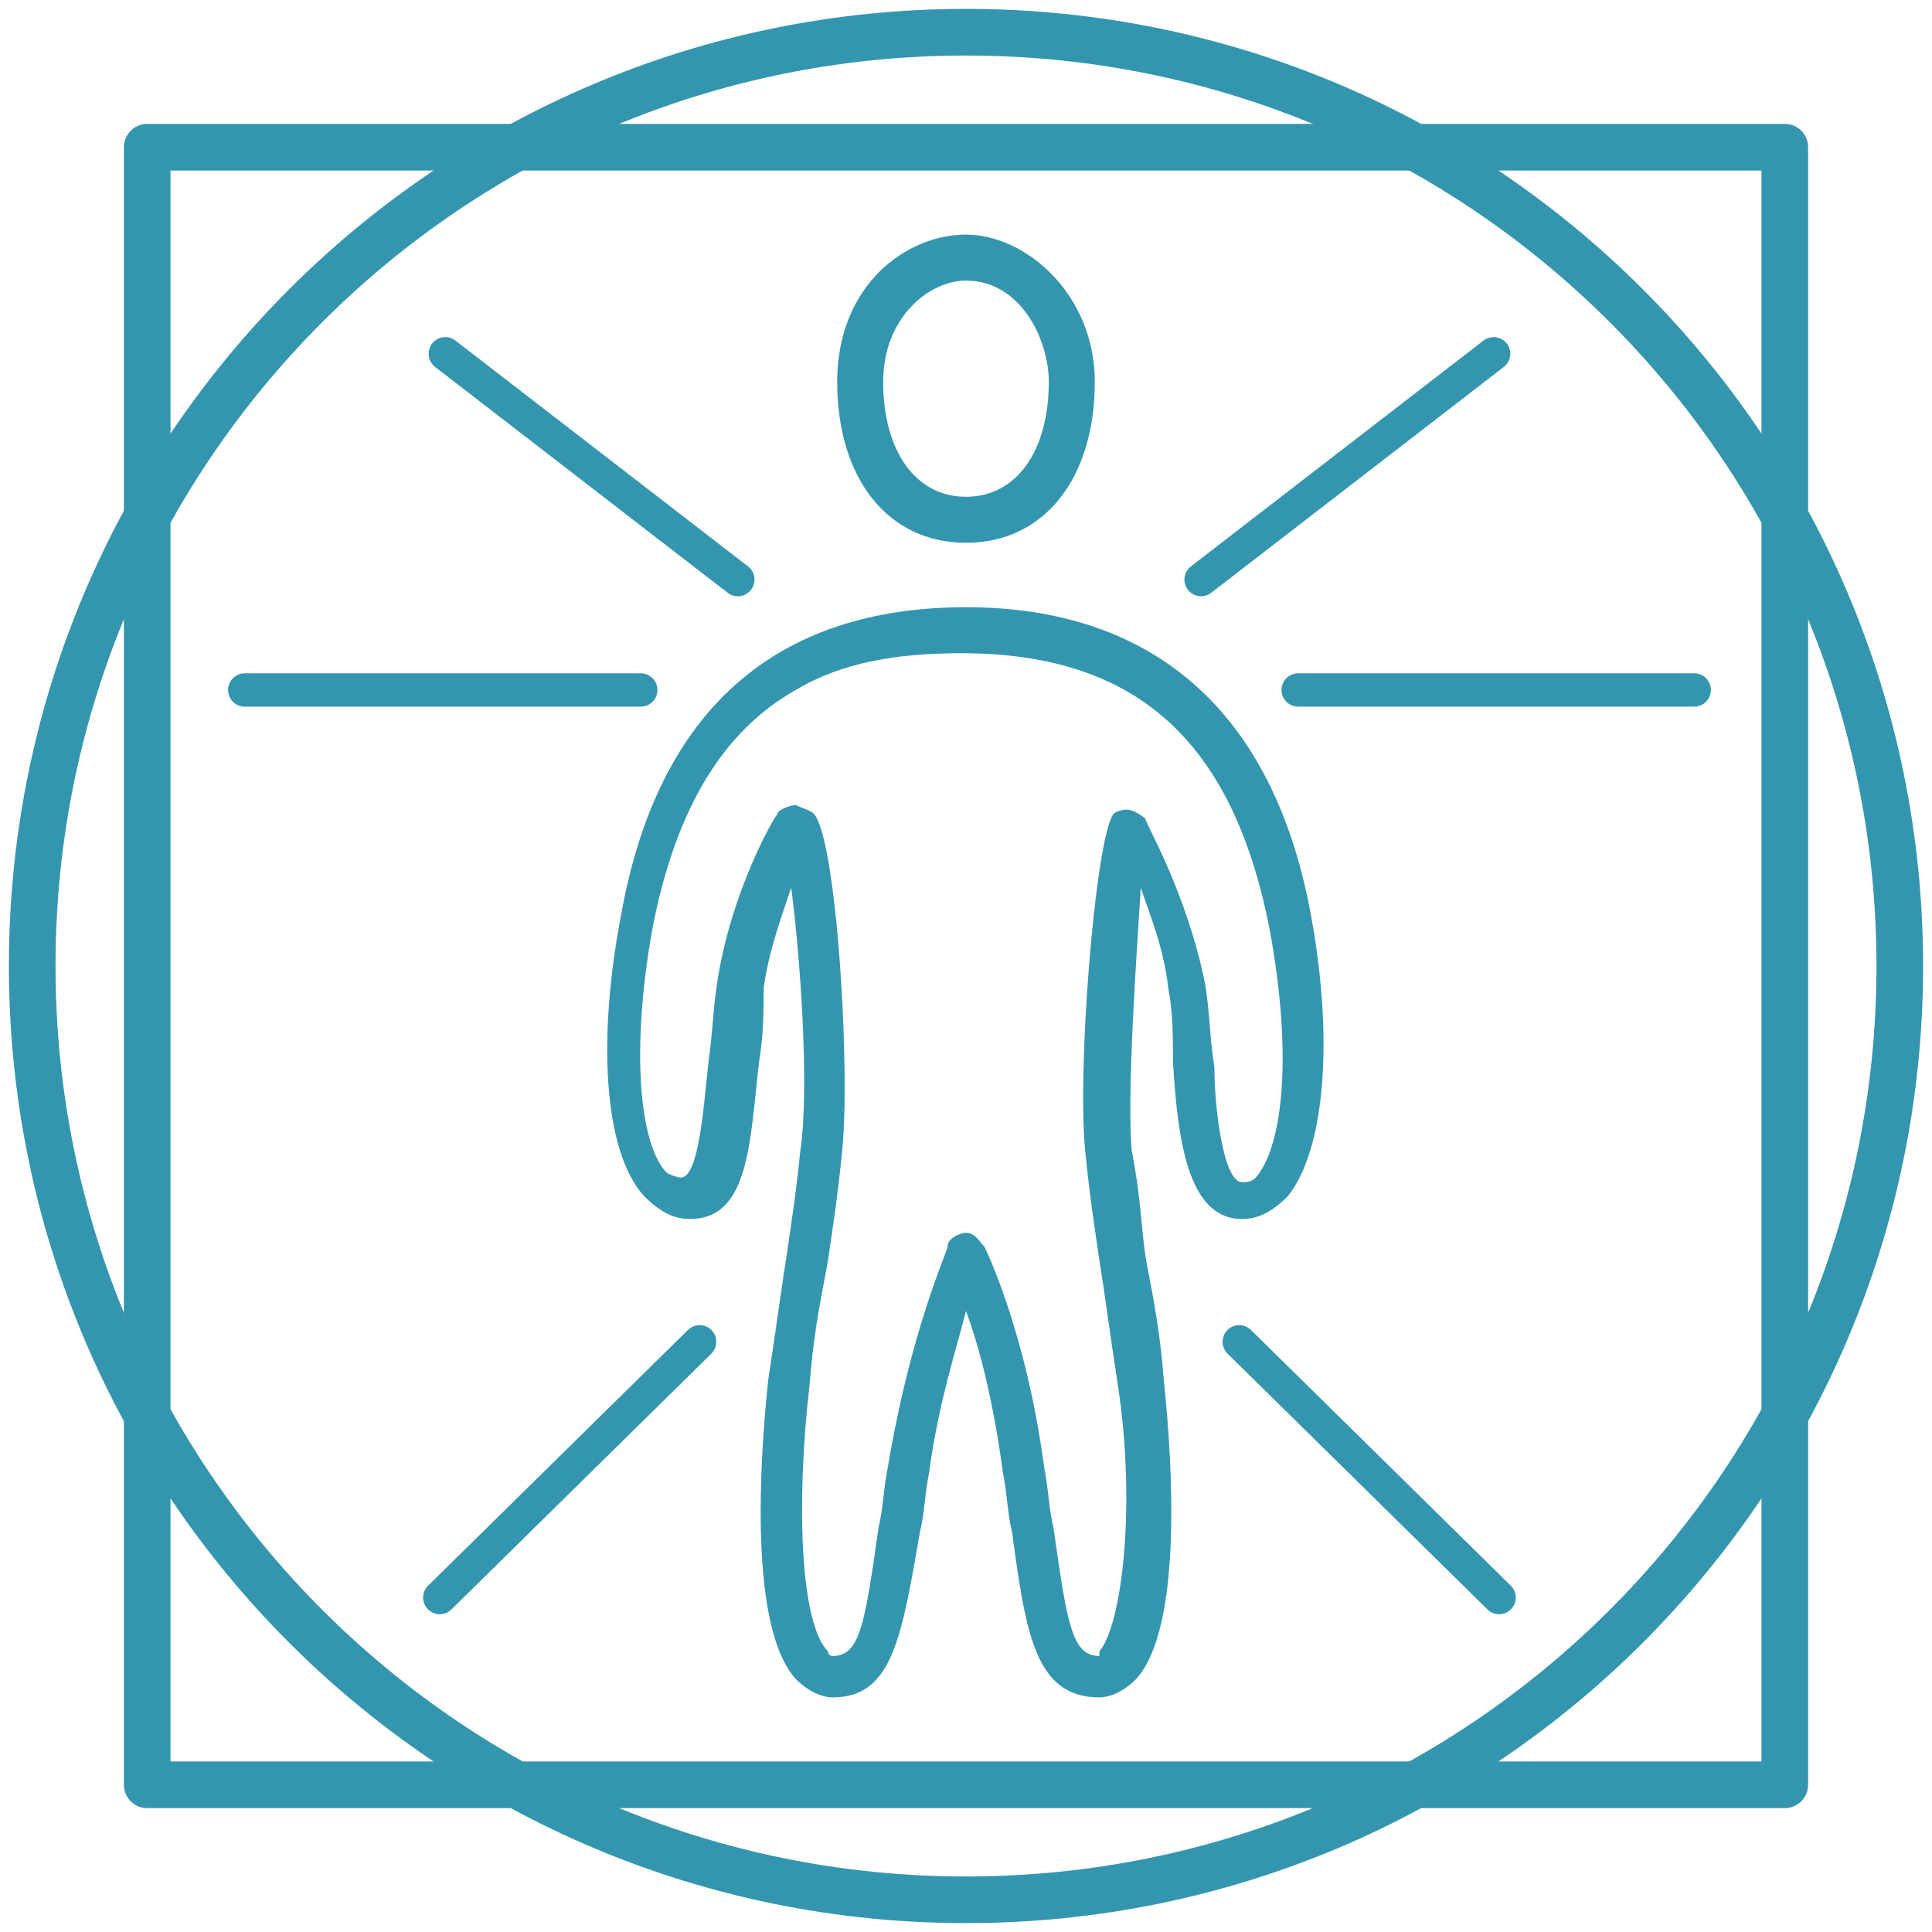 <svg width="58" height="58" viewBox="0 0 58 58" fill="none" xmlns="http://www.w3.org/2000/svg">
<g clip-path="url(#clip0_219_7386)">
<path d="M53.581 4.419H4.419V53.581H53.581V4.419Z" stroke="#3496AE" stroke-width="1.4" stroke-linejoin="round"/>
<path d="M29 57.033C44.482 57.033 57.033 44.482 57.033 29C57.033 13.518 44.482 0.967 29 0.967C13.518 0.967 0.967 13.518 0.967 29C0.967 44.482 13.518 57.033 29 57.033Z" stroke="#3496AE" stroke-width="1.4"/>
<path d="M33.419 24.443C32.867 25.271 32.314 32.314 32.59 34.662C32.728 36.043 32.867 36.871 33.005 37.838C33.143 38.667 33.281 39.772 33.557 41.567C34.109 45.157 33.695 48.748 33.005 49.576V49.714C32.176 49.714 32.038 48.748 31.624 45.848C31.485 45.295 31.485 44.743 31.347 44.052C30.795 39.91 29.552 37.424 29.552 37.424C29.414 37.286 29.276 37.01 29 37.01C28.862 37.01 28.447 37.148 28.447 37.424C28.447 37.562 27.343 39.91 26.652 44.052C26.514 44.743 26.514 45.295 26.376 45.848C25.962 48.748 25.824 49.714 24.995 49.714C24.995 49.714 24.857 49.714 24.857 49.576C24.028 48.748 23.89 45.157 24.305 41.567C24.443 39.772 24.719 38.667 24.857 37.838C24.995 36.871 25.133 36.043 25.271 34.662C25.547 32.314 25.133 25.271 24.443 24.443C24.305 24.305 24.166 24.305 23.89 24.167C23.752 24.167 23.338 24.305 23.338 24.443C23.2 24.581 21.957 26.791 21.543 29.414C21.405 30.243 21.405 30.933 21.267 31.9C21.128 33.143 20.99 35.352 20.438 35.352C20.438 35.352 20.3 35.352 20.024 35.214C19.195 34.386 18.919 31.486 19.609 27.757C20.3 24.305 21.681 21.957 23.89 20.714C25.271 19.886 26.928 19.61 28.862 19.61C34.109 19.61 37.009 22.233 38.114 27.895C38.805 31.624 38.528 34.386 37.7 35.352C37.562 35.49 37.424 35.49 37.285 35.49C36.733 35.49 36.457 33.281 36.457 32.038C36.319 31.21 36.319 30.381 36.181 29.552C35.628 26.791 34.386 24.719 34.386 24.581C34.247 24.443 33.971 24.305 33.833 24.305C33.833 24.305 33.557 24.305 33.419 24.443ZM35.076 29.691C35.214 30.381 35.214 31.21 35.214 31.9C35.352 34.11 35.628 36.595 37.285 36.595C37.7 36.595 38.114 36.457 38.666 35.905C39.771 34.524 40.047 31.21 39.357 27.481C38.252 21.405 34.662 18.229 29 18.229C23.338 18.229 19.747 21.267 18.643 27.481C17.952 31.072 18.09 34.524 19.333 35.905C19.886 36.457 20.3 36.595 20.714 36.595C22.509 36.595 22.509 34.248 22.785 31.9C22.924 31.072 22.924 30.381 22.924 29.691C23.062 28.586 23.476 27.481 23.752 26.652C24.028 28.724 24.305 32.729 24.028 34.524C23.89 35.905 23.752 36.733 23.614 37.7C23.476 38.529 23.338 39.633 23.062 41.429C22.785 44.052 22.509 48.886 23.89 50.405C24.305 50.819 24.719 50.957 24.995 50.957C26.79 50.957 27.067 49.162 27.619 45.986C27.757 45.433 27.757 44.881 27.895 44.191C28.171 42.119 28.724 40.462 29 39.357C29.414 40.462 29.828 42.119 30.105 44.191C30.243 44.881 30.243 45.433 30.381 45.986C30.795 49.024 31.071 50.957 33.005 50.957C33.281 50.957 33.695 50.819 34.109 50.405C35.49 48.886 35.214 44.052 34.938 41.429C34.8 39.633 34.524 38.529 34.386 37.7C34.247 36.733 34.247 35.905 33.971 34.524C33.833 32.729 34.109 28.862 34.247 26.652C34.524 27.481 34.938 28.448 35.076 29.691Z" fill="#3496AE"/>
<path d="M29 8.424C27.895 8.424 26.514 9.529 26.514 11.462C26.514 13.533 27.481 14.914 29 14.914C30.519 14.914 31.486 13.533 31.486 11.462C31.486 10.219 30.657 8.424 29 8.424ZM29 16.295C26.652 16.295 25.133 14.362 25.133 11.462C25.133 8.562 27.205 7.043 29 7.043C30.795 7.043 32.867 8.838 32.867 11.462C32.867 14.362 31.348 16.295 29 16.295Z" fill="#3496AE"/>
<path d="M13.368 10.62L22.151 17.4" stroke="#3496AE" stroke-linecap="round" stroke-linejoin="round"/>
<path d="M7.347 20.714H19.237" stroke="#3496AE" stroke-linecap="round" stroke-linejoin="round"/>
<path d="M13.202 47.96L21.004 40.282" stroke="#3496AE" stroke-linecap="round" stroke-linejoin="round"/>
<path d="M44.84 10.62L36.057 17.4" stroke="#3496AE" stroke-linecap="round" stroke-linejoin="round"/>
<path d="M50.861 20.714H38.971" stroke="#3496AE" stroke-linecap="round" stroke-linejoin="round"/>
<path d="M45.005 47.96L37.203 40.282" stroke="#3496AE" stroke-linecap="round" stroke-linejoin="round"/>
</g>
<defs>
<clipPath id="clip0_219_7386">
<rect width="58" height="58" fill="white"/>
</clipPath>
</defs>
</svg>
